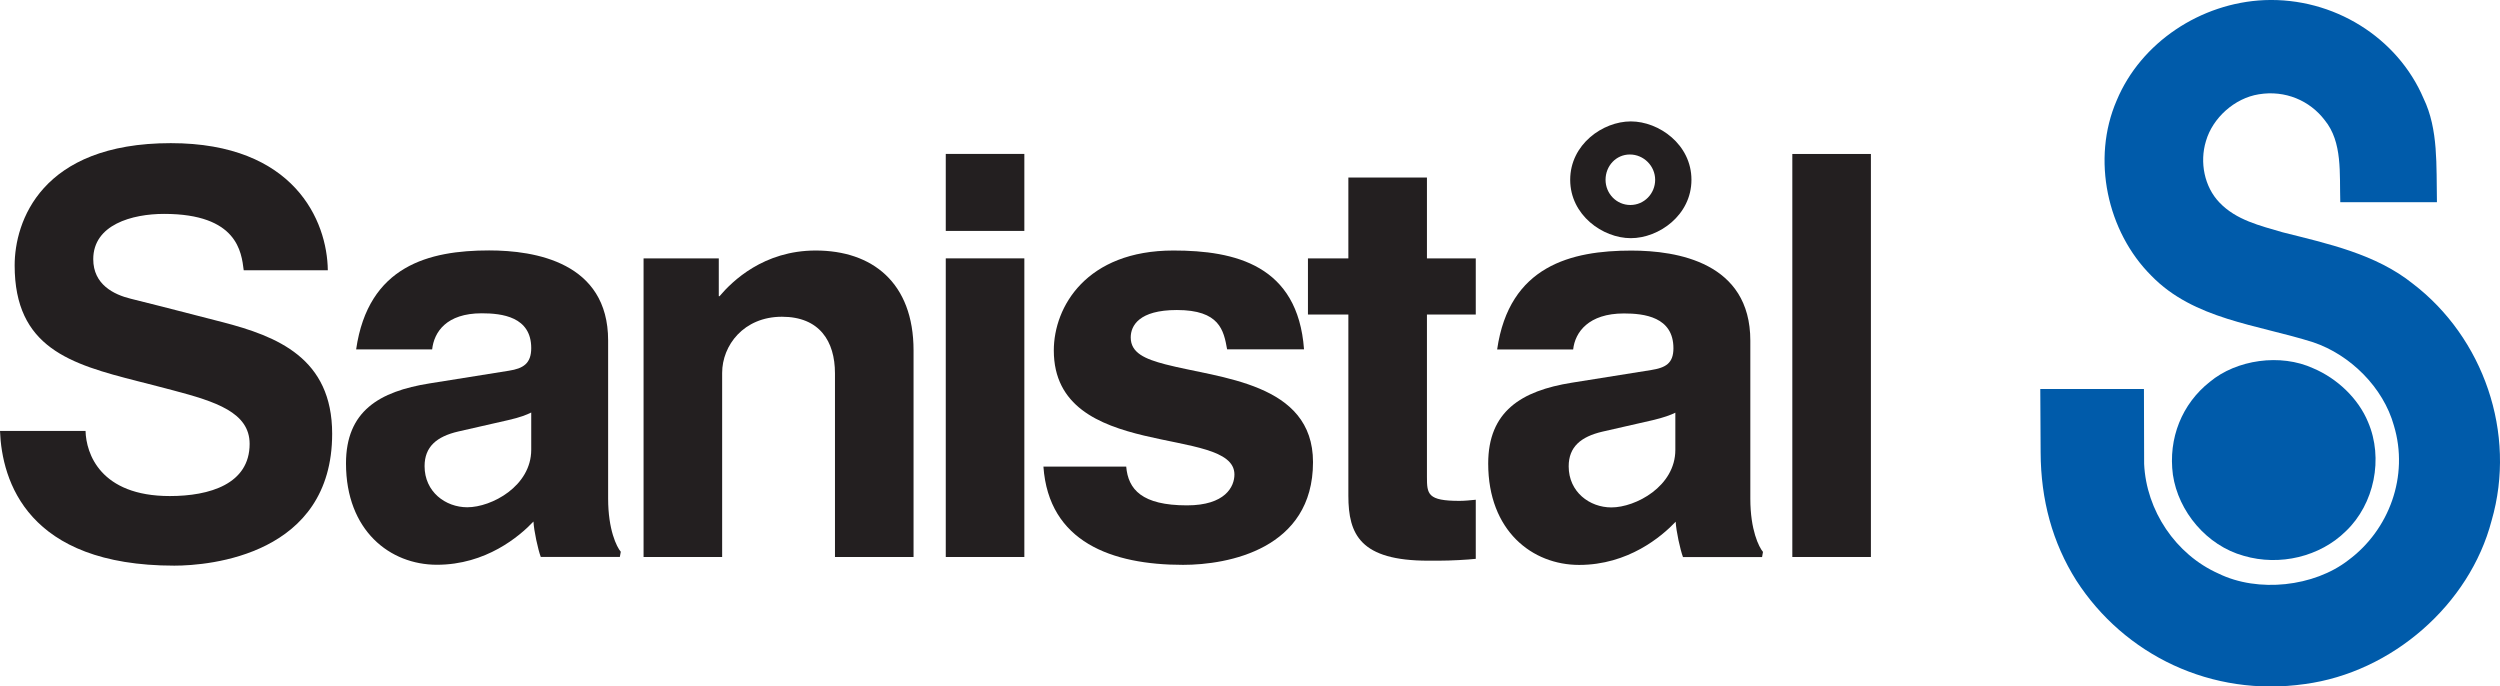 <?xml version="1.0" encoding="UTF-8"?> <svg xmlns="http://www.w3.org/2000/svg" xmlns:xlink="http://www.w3.org/1999/xlink" width="563.22pt" height="154.66pt" viewBox="0 0 563.22 154.66" version="1.1"><defs><clipPath id="clip1"><path d="M 459 0 L 563.219 0 L 563.219 154.66 L 459 154.66 Z M 459 0 "></path></clipPath></defs><g id="surface1"><g clip-path="url(#clip1)" clip-rule="nonzero"><path style=" stroke:none;fill-rule:nonzero;fill:rgb(0%,35.699%,66.699%);fill-opacity:1;" d="M 546 22.184 C 549.363 29.152 548.852 37.297 549.012 45.555 L 527.238 45.555 C 527.043 39.055 527.77 32.012 523.734 27.078 C 520.371 22.652 514.828 20.266 508.891 21.242 C 503.43 22.105 498.48 26.566 496.977 31.773 C 495.512 36.551 496.621 42.109 500.023 45.633 C 503.785 49.586 509.168 50.84 514.234 52.328 C 524.445 54.91 535.234 57.219 543.586 63.914 C 559.422 76.012 567.059 97.543 561.32 117.309 C 556.371 136.219 538.879 151.484 519.242 154.109 C 498.227 157.121 478.609 147.57 467.766 130.777 C 462.383 122.242 459.77 112.613 459.73 101.926 L 459.652 87.637 L 483.004 87.637 L 483.047 104.508 C 483.52 115 490.129 124.906 499.785 129.211 C 508.734 133.594 521.344 132.188 529.059 126.195 C 538.242 119.387 542.758 107.25 539.312 95.859 C 536.938 87.324 529.516 79.926 521.121 77.105 C 508.535 73.113 494.246 71.98 484.668 62.113 C 474.73 52.211 471.133 35.848 476.871 22.613 C 482.332 9.539 495.812 0.652 510.141 0.027 C 525.734 -0.602 540.145 8.441 546 22.184 "></path></g><path style=" stroke:none;fill-rule:nonzero;fill:rgb(0%,35.699%,66.699%);fill-opacity:1;" d="M 533.488 95.074 C 537.012 103.258 534.914 113.551 528.504 119.66 C 522.684 125.414 513.598 127.605 505.484 125.219 C 497.133 122.91 490.758 115.234 489.531 106.977 C 488.426 98.715 491.59 90.965 497.844 86.031 C 503.859 81.02 513.758 79.574 521.156 82.98 C 526.539 85.25 531.312 89.789 533.488 95.074 "></path><path style=" stroke:none;fill-rule:nonzero;fill:rgb(13.699%,12.199%,12.5%);fill-opacity:1;" d="M 19.273 97.086 C 19.398 102.145 22.574 111.754 38.25 111.754 C 47.227 111.754 56.238 109.062 56.238 99.992 C 56.238 92.91 48.547 90.469 39.129 87.973 C 35.176 86.922 33.242 86.441 31 85.871 C 15.871 82.012 3.301 78.34 3.301 59.781 C 3.301 50.02 9.172 32.25 38.484 32.25 C 66.305 32.25 73.723 49.754 73.852 60.883 L 54.906 60.883 C 54.398 56.836 53.527 48.188 36.961 48.188 C 29.754 48.188 21.008 50.617 21.008 58.391 C 21.008 64.09 25.617 66.359 29.461 67.301 C 33.371 68.258 37.516 69.324 50.004 72.543 C 62.527 75.773 74.832 80.691 74.832 97.719 C 74.832 125.031 47.242 127.434 39.273 127.434 C 6.141 127.434 0.43 108.348 0 97.086 L 19.273 97.086 "></path><path style=" stroke:none;fill-rule:nonzero;fill:rgb(13.699%,12.199%,12.5%);fill-opacity:1;" d="M 205.812 125.484 L 188.109 125.484 L 188.109 84.117 C 188.109 76.863 184.617 71.359 176.164 71.359 C 167.543 71.359 162.691 77.816 162.691 84.008 L 162.691 125.484 L 144.988 125.484 L 144.988 58.207 L 161.934 58.207 L 161.934 66.734 L 162.098 66.734 C 164.961 63.352 172.035 56.438 183.77 56.438 C 196.438 56.438 205.812 63.594 205.812 78.949 L 205.812 125.484 "></path><path style=" stroke:none;fill-rule:nonzero;fill:rgb(13.699%,12.199%,12.5%);fill-opacity:1;" d="M 230.773 52.023 L 213.07 52.023 L 213.07 34.676 L 230.773 34.676 Z M 230.773 58.207 L 230.773 125.484 L 213.07 125.484 L 213.07 58.207 L 230.773 58.207 "></path><path style=" stroke:none;fill-rule:nonzero;fill:rgb(13.699%,12.199%,12.5%);fill-opacity:1;" d="M 276.453 78.695 C 275.695 74.395 274.75 69.844 265.141 69.844 C 256.59 69.844 254.738 73.391 254.738 76.023 C 254.738 79.496 257.934 80.879 262.562 82.086 C 274.742 85.258 295.805 86.156 295.805 104.113 C 295.805 123.715 276.684 127.254 266.527 127.254 C 250.465 127.254 236.266 122.102 235.07 105.113 L 253.723 105.113 C 254.152 110.258 257.258 113.852 267.414 113.852 C 276.051 113.852 278.102 109.629 278.102 106.895 C 278.102 95.641 237.41 104.113 237.41 78.949 C 237.41 69.102 244.762 56.438 264.359 56.438 C 278.25 56.438 292.391 59.727 293.781 78.695 L 276.453 78.695 "></path><path style=" stroke:none;fill-rule:nonzero;fill:rgb(13.699%,12.199%,12.5%);fill-opacity:1;" d="M 321.473 58.207 L 332.473 58.207 L 332.473 70.855 L 321.473 70.855 L 321.473 107.398 C 321.473 111.32 321.598 112.84 328.805 112.84 C 329.941 112.84 331.211 112.711 332.473 112.586 L 332.473 125.898 C 330.68 126.098 326.836 126.316 324.055 126.316 L 321.777 126.316 C 306.477 126.316 303.77 120.426 303.77 111.699 L 303.77 70.855 L 294.664 70.855 L 294.664 58.207 L 303.77 58.207 L 303.77 40 L 321.473 40 L 321.473 58.207 "></path><path style=" stroke:none;fill-rule:nonzero;fill:rgb(13.699%,12.199%,12.5%);fill-opacity:1;" d="M 367.188 34.805 C 364.07 34.805 361.711 37.387 361.711 40.504 C 361.711 43.621 364.18 46.184 367.301 46.184 C 370.414 46.184 372.887 43.621 372.887 40.504 C 372.887 37.387 370.305 34.805 367.188 34.805 Z M 367.406 53.656 C 361.082 53.656 353.746 48.473 353.746 40.504 C 353.746 32.535 361.082 27.352 367.406 27.352 C 373.73 27.352 381.062 32.535 381.062 40.504 C 381.062 48.473 373.73 53.656 367.406 53.656 "></path><path style=" stroke:none;fill-rule:nonzero;fill:rgb(13.699%,12.199%,12.5%);fill-opacity:1;" d="M 421.492 125.484 L 403.789 125.484 L 403.789 34.688 L 421.492 34.688 L 421.492 125.484 "></path><path style=" stroke:none;fill-rule:nonzero;fill:rgb(13.699%,12.199%,12.5%);fill-opacity:1;" d="M 119.68 92.934 C 118.672 93.438 117.148 94.047 114.531 94.637 C 111.91 95.227 105.098 96.777 103.242 97.211 C 98.367 98.344 95.652 100.648 95.652 105.023 C 95.652 110.801 100.367 114.281 105.27 114.281 C 110.746 114.281 119.68 109.531 119.68 101.312 Z M 137.004 112.312 C 137.004 119.387 138.938 123.219 139.855 124.305 L 139.645 125.465 L 121.828 125.465 C 121.211 123.828 120.277 119.551 120.184 117.496 C 117.023 120.84 109.477 127.234 98.434 127.234 C 87.879 127.234 77.949 119.57 77.949 104.395 C 77.949 92.637 85.414 88.191 96.758 86.379 C 106.914 84.754 111.672 83.98 114.664 83.516 C 117.871 83.02 119.68 81.895 119.68 78.422 C 119.68 71.344 113.07 70.582 108.52 70.582 C 100.559 70.582 97.789 74.816 97.359 78.711 L 80.234 78.711 C 82.961 59.855 96.691 56.418 110.195 56.418 C 120.496 56.418 137.004 59.07 137.004 76.703 L 137.004 112.312 "></path><path style=" stroke:none;fill-rule:nonzero;fill:rgb(13.699%,12.199%,12.5%);fill-opacity:1;" d="M 377.434 92.973 C 376.426 93.473 374.895 94.055 372.285 94.672 C 369.746 95.273 362.832 96.812 360.996 97.246 C 356.125 98.391 353.406 100.688 353.406 105.062 C 353.406 110.84 358.121 114.316 363.023 114.316 C 368.5 114.316 377.434 109.566 377.434 101.348 Z M 394.328 112.348 C 394.328 119.422 396.266 123.258 397.18 124.34 L 396.973 125.5 L 379.156 125.5 C 378.539 123.863 377.602 119.59 377.512 117.535 C 374.352 120.875 366.805 127.27 355.762 127.27 C 345.207 127.27 335.273 119.605 335.273 104.43 C 335.273 92.672 342.742 88.039 354.086 86.223 C 364.27 84.594 368.973 83.848 371.992 83.363 C 375.195 82.848 377.004 81.895 377.004 78.457 C 377.004 71.379 370.395 70.617 365.844 70.617 C 357.887 70.617 354.844 74.828 354.414 78.723 L 337.289 78.723 C 340.012 59.863 354.016 56.453 367.52 56.453 C 377.824 56.453 394.328 59.105 394.328 76.738 L 394.328 112.348 "></path></g></svg> 